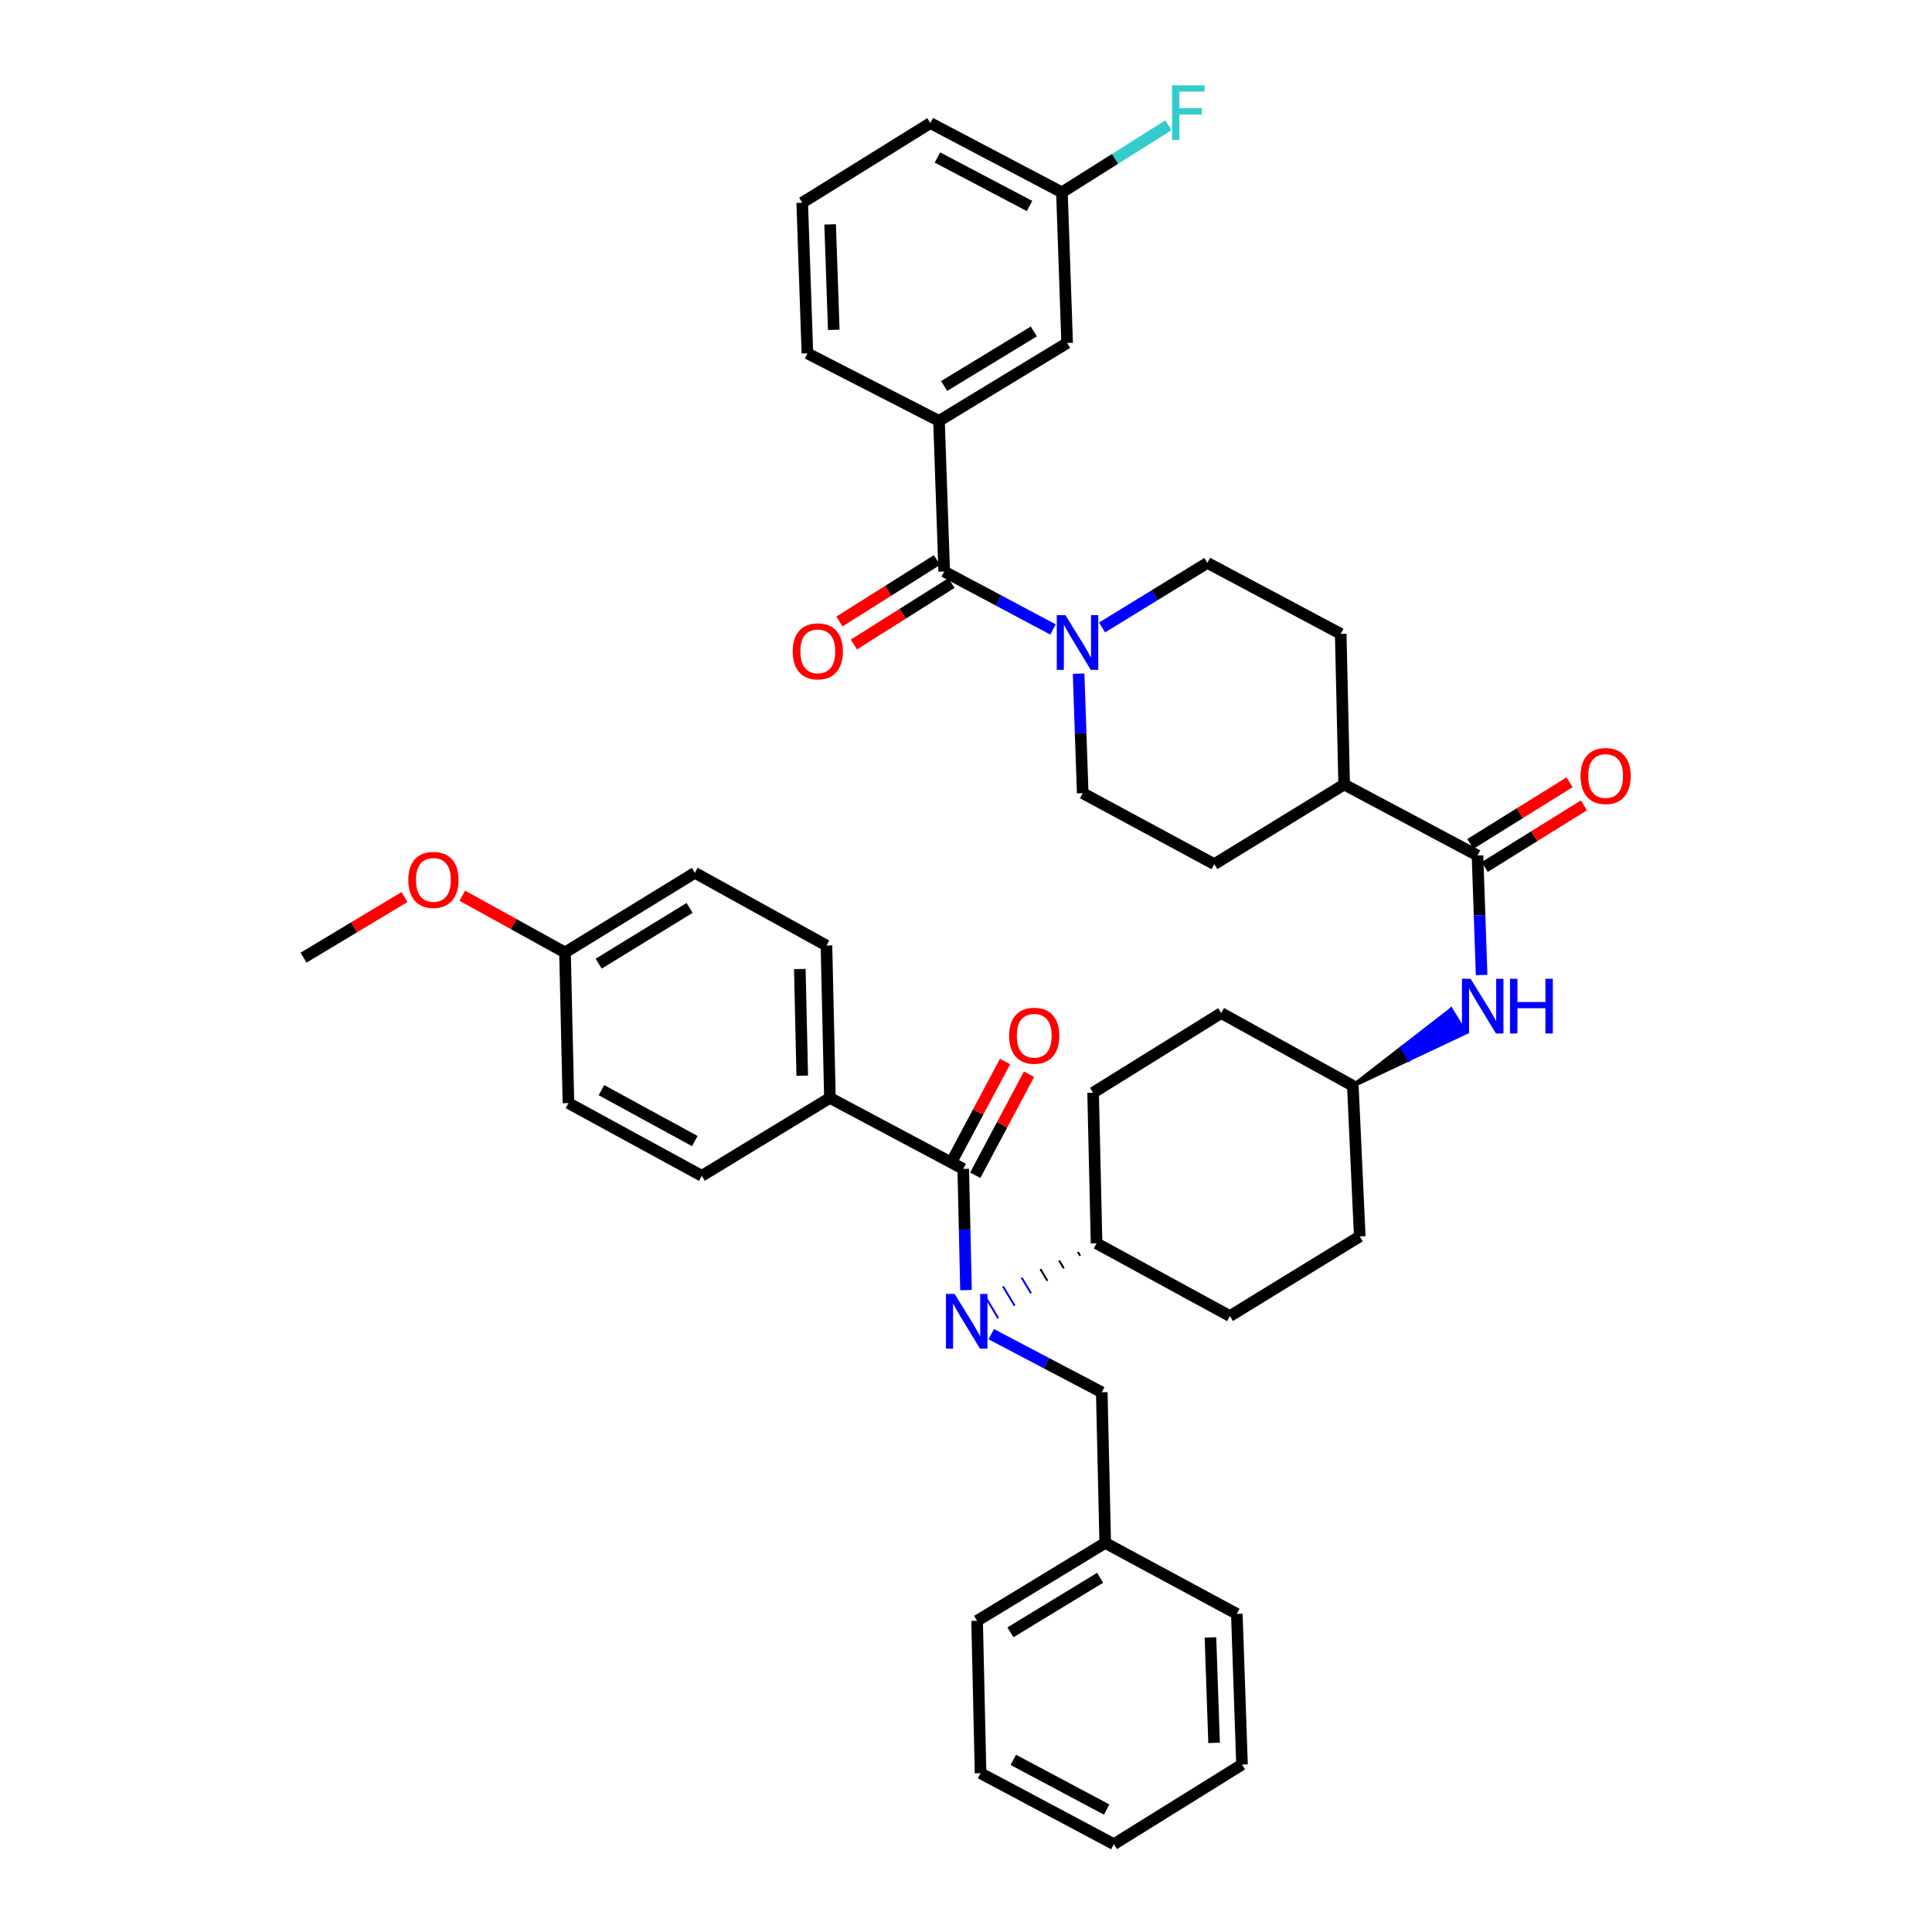 <?xml version='1.0' encoding='iso-8859-1'?>
<svg version='1.1' baseProfile='full'
              xmlns='http://www.w3.org/2000/svg'
                      xmlns:rdkit='http://www.rdkit.org/xml'
                      xmlns:xlink='http://www.w3.org/1999/xlink'
                  xml:space='preserve'
width='1000px' height='1000px' viewBox='0 0 1000 1000'>
<!-- END OF HEADER -->
<rect style='opacity:1.0;fill:#FFFFFF;stroke:none' width='1000' height='1000' x='0' y='0'> </rect>
<path class='bond-0' d='M 558.278,348.68 L 559.344,379.61' style='fill:none;fill-rule:evenodd;stroke:#0000FF;stroke-width:6px;stroke-linecap:butt;stroke-linejoin:miter;stroke-opacity:1' />
<path class='bond-0' d='M 559.344,379.61 L 560.41,410.54' style='fill:none;fill-rule:evenodd;stroke:#000000;stroke-width:6px;stroke-linecap:butt;stroke-linejoin:miter;stroke-opacity:1' />
<path class='bond-1' d='M 545.028,325.809 L 516.873,310.815' style='fill:none;fill-rule:evenodd;stroke:#0000FF;stroke-width:6px;stroke-linecap:butt;stroke-linejoin:miter;stroke-opacity:1' />
<path class='bond-1' d='M 516.873,310.815 L 488.719,295.822' style='fill:none;fill-rule:evenodd;stroke:#000000;stroke-width:6px;stroke-linecap:butt;stroke-linejoin:miter;stroke-opacity:1' />
<path class='bond-2' d='M 570.434,324.773 L 597.686,308.06' style='fill:none;fill-rule:evenodd;stroke:#0000FF;stroke-width:6px;stroke-linecap:butt;stroke-linejoin:miter;stroke-opacity:1' />
<path class='bond-2' d='M 597.686,308.06 L 624.939,291.346' style='fill:none;fill-rule:evenodd;stroke:#000000;stroke-width:6px;stroke-linecap:butt;stroke-linejoin:miter;stroke-opacity:1' />
<path class='bond-3' d='M 484.971,289.875 L 459.724,305.785' style='fill:none;fill-rule:evenodd;stroke:#000000;stroke-width:6px;stroke-linecap:butt;stroke-linejoin:miter;stroke-opacity:1' />
<path class='bond-3' d='M 459.724,305.785 L 434.477,321.695' style='fill:none;fill-rule:evenodd;stroke:#FF0000;stroke-width:6px;stroke-linecap:butt;stroke-linejoin:miter;stroke-opacity:1' />
<path class='bond-3' d='M 492.466,301.768 L 467.219,317.679' style='fill:none;fill-rule:evenodd;stroke:#000000;stroke-width:6px;stroke-linecap:butt;stroke-linejoin:miter;stroke-opacity:1' />
<path class='bond-3' d='M 467.219,317.679 L 441.972,333.589' style='fill:none;fill-rule:evenodd;stroke:#FF0000;stroke-width:6px;stroke-linecap:butt;stroke-linejoin:miter;stroke-opacity:1' />
<path class='bond-4' d='M 488.719,295.822 L 486.024,217.851' style='fill:none;fill-rule:evenodd;stroke:#000000;stroke-width:6px;stroke-linecap:butt;stroke-linejoin:miter;stroke-opacity:1' />
<path class='bond-5' d='M 486.024,217.851 L 552.349,177.526' style='fill:none;fill-rule:evenodd;stroke:#000000;stroke-width:6px;stroke-linecap:butt;stroke-linejoin:miter;stroke-opacity:1' />
<path class='bond-5' d='M 488.669,199.79 L 535.097,171.562' style='fill:none;fill-rule:evenodd;stroke:#000000;stroke-width:6px;stroke-linecap:butt;stroke-linejoin:miter;stroke-opacity:1' />
<path class='bond-6' d='M 486.024,217.851 L 417.91,182.9' style='fill:none;fill-rule:evenodd;stroke:#000000;stroke-width:6px;stroke-linecap:butt;stroke-linejoin:miter;stroke-opacity:1' />
<path class='bond-7' d='M 552.349,177.526 L 549.655,99.555' style='fill:none;fill-rule:evenodd;stroke:#000000;stroke-width:6px;stroke-linecap:butt;stroke-linejoin:miter;stroke-opacity:1' />
<path class='bond-8' d='M 549.655,99.555 L 577.192,82.202' style='fill:none;fill-rule:evenodd;stroke:#000000;stroke-width:6px;stroke-linecap:butt;stroke-linejoin:miter;stroke-opacity:1' />
<path class='bond-8' d='M 577.192,82.202 L 604.729,64.849' style='fill:none;fill-rule:evenodd;stroke:#33CCCC;stroke-width:6px;stroke-linecap:butt;stroke-linejoin:miter;stroke-opacity:1' />
<path class='bond-9' d='M 549.655,99.555 L 481.549,63.706' style='fill:none;fill-rule:evenodd;stroke:#000000;stroke-width:6px;stroke-linecap:butt;stroke-linejoin:miter;stroke-opacity:1' />
<path class='bond-9' d='M 532.891,106.618 L 485.216,81.524' style='fill:none;fill-rule:evenodd;stroke:#000000;stroke-width:6px;stroke-linecap:butt;stroke-linejoin:miter;stroke-opacity:1' />
<path class='bond-10' d='M 624.939,291.346 L 693.951,328.086' style='fill:none;fill-rule:evenodd;stroke:#000000;stroke-width:6px;stroke-linecap:butt;stroke-linejoin:miter;stroke-opacity:1' />
<path class='bond-11' d='M 560.41,410.54 L 628.524,447.287' style='fill:none;fill-rule:evenodd;stroke:#000000;stroke-width:6px;stroke-linecap:butt;stroke-linejoin:miter;stroke-opacity:1' />
<path class='bond-12' d='M 628.524,447.287 L 695.739,406.057' style='fill:none;fill-rule:evenodd;stroke:#000000;stroke-width:6px;stroke-linecap:butt;stroke-linejoin:miter;stroke-opacity:1' />
<path class='bond-13' d='M 695.739,406.057 L 693.951,328.086' style='fill:none;fill-rule:evenodd;stroke:#000000;stroke-width:6px;stroke-linecap:butt;stroke-linejoin:miter;stroke-opacity:1' />
<path class='bond-14' d='M 695.739,406.057 L 764.752,442.804' style='fill:none;fill-rule:evenodd;stroke:#000000;stroke-width:6px;stroke-linecap:butt;stroke-linejoin:miter;stroke-opacity:1' />
<path class='bond-15' d='M 768.462,448.774 L 794.145,432.81' style='fill:none;fill-rule:evenodd;stroke:#000000;stroke-width:6px;stroke-linecap:butt;stroke-linejoin:miter;stroke-opacity:1' />
<path class='bond-15' d='M 794.145,432.81 L 819.828,416.845' style='fill:none;fill-rule:evenodd;stroke:#FF0000;stroke-width:6px;stroke-linecap:butt;stroke-linejoin:miter;stroke-opacity:1' />
<path class='bond-15' d='M 761.041,436.834 L 786.723,420.87' style='fill:none;fill-rule:evenodd;stroke:#000000;stroke-width:6px;stroke-linecap:butt;stroke-linejoin:miter;stroke-opacity:1' />
<path class='bond-15' d='M 786.723,420.87 L 812.406,404.906' style='fill:none;fill-rule:evenodd;stroke:#FF0000;stroke-width:6px;stroke-linecap:butt;stroke-linejoin:miter;stroke-opacity:1' />
<path class='bond-16' d='M 764.752,442.804 L 765.817,473.734' style='fill:none;fill-rule:evenodd;stroke:#000000;stroke-width:6px;stroke-linecap:butt;stroke-linejoin:miter;stroke-opacity:1' />
<path class='bond-16' d='M 765.817,473.734 L 766.883,504.664' style='fill:none;fill-rule:evenodd;stroke:#0000FF;stroke-width:6px;stroke-linecap:butt;stroke-linejoin:miter;stroke-opacity:1' />
<path class='bond-17' d='M 700.223,561.998 L 729.312,548.28 L 725.637,542.288 Z' style='fill:#000000;fill-rule:evenodd;fill-opacity:1;stroke:#000000;stroke-width:2px;stroke-linecap:butt;stroke-linejoin:miter;stroke-opacity:1;' />
<path class='bond-17' d='M 729.312,548.28 L 751.052,522.578 L 758.402,534.563 Z' style='fill:#0000FF;fill-rule:evenodd;fill-opacity:1;stroke:#0000FF;stroke-width:2px;stroke-linecap:butt;stroke-linejoin:miter;stroke-opacity:1;' />
<path class='bond-17' d='M 729.312,548.28 L 725.637,542.288 L 751.052,522.578 Z' style='fill:#0000FF;fill-rule:evenodd;fill-opacity:1;stroke:#0000FF;stroke-width:2px;stroke-linecap:butt;stroke-linejoin:miter;stroke-opacity:1;' />
<path class='bond-18' d='M 700.223,561.998 L 632.109,524.36' style='fill:none;fill-rule:evenodd;stroke:#000000;stroke-width:6px;stroke-linecap:butt;stroke-linejoin:miter;stroke-opacity:1' />
<path class='bond-19' d='M 700.223,561.998 L 703.807,639.968' style='fill:none;fill-rule:evenodd;stroke:#000000;stroke-width:6px;stroke-linecap:butt;stroke-linejoin:miter;stroke-opacity:1' />
<path class='bond-20' d='M 632.109,524.36 L 565.791,565.583' style='fill:none;fill-rule:evenodd;stroke:#000000;stroke-width:6px;stroke-linecap:butt;stroke-linejoin:miter;stroke-opacity:1' />
<path class='bond-21' d='M 565.791,565.583 L 567.58,643.553' style='fill:none;fill-rule:evenodd;stroke:#000000;stroke-width:6px;stroke-linecap:butt;stroke-linejoin:miter;stroke-opacity:1' />
<path class='bond-22' d='M 567.58,643.553 L 636.592,681.199' style='fill:none;fill-rule:evenodd;stroke:#000000;stroke-width:6px;stroke-linecap:butt;stroke-linejoin:miter;stroke-opacity:1' />
<path class='bond-23' d='M 557.891,648.001 L 559.096,650.01' style='fill:none;fill-rule:evenodd;stroke:#000000;stroke-width:1.0px;stroke-linecap:butt;stroke-linejoin:miter;stroke-opacity:1' />
<path class='bond-23' d='M 548.202,652.448 L 550.613,656.467' style='fill:none;fill-rule:evenodd;stroke:#000000;stroke-width:1.0px;stroke-linecap:butt;stroke-linejoin:miter;stroke-opacity:1' />
<path class='bond-23' d='M 538.513,656.896 L 542.13,662.923' style='fill:none;fill-rule:evenodd;stroke:#000000;stroke-width:1.0px;stroke-linecap:butt;stroke-linejoin:miter;stroke-opacity:1' />
<path class='bond-23' d='M 528.824,661.343 L 533.647,669.38' style='fill:none;fill-rule:evenodd;stroke:#0000FF;stroke-width:1.0px;stroke-linecap:butt;stroke-linejoin:miter;stroke-opacity:1' />
<path class='bond-23' d='M 519.136,665.791 L 525.163,675.836' style='fill:none;fill-rule:evenodd;stroke:#0000FF;stroke-width:1.0px;stroke-linecap:butt;stroke-linejoin:miter;stroke-opacity:1' />
<path class='bond-23' d='M 509.447,670.238 L 516.68,682.293' style='fill:none;fill-rule:evenodd;stroke:#0000FF;stroke-width:1.0px;stroke-linecap:butt;stroke-linejoin:miter;stroke-opacity:1' />
<path class='bond-24' d='M 636.592,681.199 L 703.807,639.968' style='fill:none;fill-rule:evenodd;stroke:#000000;stroke-width:6px;stroke-linecap:butt;stroke-linejoin:miter;stroke-opacity:1' />
<path class='bond-25' d='M 513.078,690.569 L 541.676,705.601' style='fill:none;fill-rule:evenodd;stroke:#0000FF;stroke-width:6px;stroke-linecap:butt;stroke-linejoin:miter;stroke-opacity:1' />
<path class='bond-25' d='M 541.676,705.601 L 570.274,720.634' style='fill:none;fill-rule:evenodd;stroke:#000000;stroke-width:6px;stroke-linecap:butt;stroke-linejoin:miter;stroke-opacity:1' />
<path class='bond-26' d='M 499.998,667.754 L 499.287,636.385' style='fill:none;fill-rule:evenodd;stroke:#0000FF;stroke-width:6px;stroke-linecap:butt;stroke-linejoin:miter;stroke-opacity:1' />
<path class='bond-26' d='M 499.287,636.385 L 498.575,605.017' style='fill:none;fill-rule:evenodd;stroke:#000000;stroke-width:6px;stroke-linecap:butt;stroke-linejoin:miter;stroke-opacity:1' />
<path class='bond-27' d='M 570.274,720.634 L 572.063,798.604' style='fill:none;fill-rule:evenodd;stroke:#000000;stroke-width:6px;stroke-linecap:butt;stroke-linejoin:miter;stroke-opacity:1' />
<path class='bond-28' d='M 572.063,798.604 L 505.745,838.929' style='fill:none;fill-rule:evenodd;stroke:#000000;stroke-width:6px;stroke-linecap:butt;stroke-linejoin:miter;stroke-opacity:1' />
<path class='bond-28' d='M 569.419,816.665 L 522.997,844.893' style='fill:none;fill-rule:evenodd;stroke:#000000;stroke-width:6px;stroke-linecap:butt;stroke-linejoin:miter;stroke-opacity:1' />
<path class='bond-29' d='M 572.063,798.604 L 640.177,835.344' style='fill:none;fill-rule:evenodd;stroke:#000000;stroke-width:6px;stroke-linecap:butt;stroke-linejoin:miter;stroke-opacity:1' />
<path class='bond-30' d='M 505.745,838.929 L 507.534,917.798' style='fill:none;fill-rule:evenodd;stroke:#000000;stroke-width:6px;stroke-linecap:butt;stroke-linejoin:miter;stroke-opacity:1' />
<path class='bond-31' d='M 507.534,917.798 L 576.546,954.545' style='fill:none;fill-rule:evenodd;stroke:#000000;stroke-width:6px;stroke-linecap:butt;stroke-linejoin:miter;stroke-opacity:1' />
<path class='bond-31' d='M 524.493,910.901 L 572.802,936.624' style='fill:none;fill-rule:evenodd;stroke:#000000;stroke-width:6px;stroke-linecap:butt;stroke-linejoin:miter;stroke-opacity:1' />
<path class='bond-32' d='M 576.546,954.545 L 642.863,913.315' style='fill:none;fill-rule:evenodd;stroke:#000000;stroke-width:6px;stroke-linecap:butt;stroke-linejoin:miter;stroke-opacity:1' />
<path class='bond-33' d='M 642.863,913.315 L 640.177,835.344' style='fill:none;fill-rule:evenodd;stroke:#000000;stroke-width:6px;stroke-linecap:butt;stroke-linejoin:miter;stroke-opacity:1' />
<path class='bond-33' d='M 628.41,902.103 L 626.529,847.524' style='fill:none;fill-rule:evenodd;stroke:#000000;stroke-width:6px;stroke-linecap:butt;stroke-linejoin:miter;stroke-opacity:1' />
<path class='bond-34' d='M 498.575,605.017 L 429.563,568.277' style='fill:none;fill-rule:evenodd;stroke:#000000;stroke-width:6px;stroke-linecap:butt;stroke-linejoin:miter;stroke-opacity:1' />
<path class='bond-35' d='M 504.78,608.321 L 518.7,582.176' style='fill:none;fill-rule:evenodd;stroke:#000000;stroke-width:6px;stroke-linecap:butt;stroke-linejoin:miter;stroke-opacity:1' />
<path class='bond-35' d='M 518.7,582.176 L 532.62,556.031' style='fill:none;fill-rule:evenodd;stroke:#FF0000;stroke-width:6px;stroke-linecap:butt;stroke-linejoin:miter;stroke-opacity:1' />
<path class='bond-35' d='M 492.371,601.714 L 506.291,575.569' style='fill:none;fill-rule:evenodd;stroke:#000000;stroke-width:6px;stroke-linecap:butt;stroke-linejoin:miter;stroke-opacity:1' />
<path class='bond-35' d='M 506.291,575.569 L 520.211,549.424' style='fill:none;fill-rule:evenodd;stroke:#FF0000;stroke-width:6px;stroke-linecap:butt;stroke-linejoin:miter;stroke-opacity:1' />
<path class='bond-36' d='M 429.563,568.277 L 427.774,489.409' style='fill:none;fill-rule:evenodd;stroke:#000000;stroke-width:6px;stroke-linecap:butt;stroke-linejoin:miter;stroke-opacity:1' />
<path class='bond-36' d='M 415.24,556.766 L 413.988,501.558' style='fill:none;fill-rule:evenodd;stroke:#000000;stroke-width:6px;stroke-linecap:butt;stroke-linejoin:miter;stroke-opacity:1' />
<path class='bond-37' d='M 429.563,568.277 L 363.245,608.602' style='fill:none;fill-rule:evenodd;stroke:#000000;stroke-width:6px;stroke-linecap:butt;stroke-linejoin:miter;stroke-opacity:1' />
<path class='bond-38' d='M 427.774,489.409 L 359.661,451.763' style='fill:none;fill-rule:evenodd;stroke:#000000;stroke-width:6px;stroke-linecap:butt;stroke-linejoin:miter;stroke-opacity:1' />
<path class='bond-39' d='M 359.661,451.763 L 292.445,492.993' style='fill:none;fill-rule:evenodd;stroke:#000000;stroke-width:6px;stroke-linecap:butt;stroke-linejoin:miter;stroke-opacity:1' />
<path class='bond-39' d='M 356.929,469.931 L 309.878,498.793' style='fill:none;fill-rule:evenodd;stroke:#000000;stroke-width:6px;stroke-linecap:butt;stroke-linejoin:miter;stroke-opacity:1' />
<path class='bond-40' d='M 292.445,492.993 L 294.233,570.964' style='fill:none;fill-rule:evenodd;stroke:#000000;stroke-width:6px;stroke-linecap:butt;stroke-linejoin:miter;stroke-opacity:1' />
<path class='bond-41' d='M 292.445,492.993 L 265.861,478.301' style='fill:none;fill-rule:evenodd;stroke:#000000;stroke-width:6px;stroke-linecap:butt;stroke-linejoin:miter;stroke-opacity:1' />
<path class='bond-41' d='M 265.861,478.301 L 239.276,463.608' style='fill:none;fill-rule:evenodd;stroke:#FF0000;stroke-width:6px;stroke-linecap:butt;stroke-linejoin:miter;stroke-opacity:1' />
<path class='bond-42' d='M 294.233,570.964 L 363.245,608.602' style='fill:none;fill-rule:evenodd;stroke:#000000;stroke-width:6px;stroke-linecap:butt;stroke-linejoin:miter;stroke-opacity:1' />
<path class='bond-42' d='M 311.316,564.267 L 359.625,590.614' style='fill:none;fill-rule:evenodd;stroke:#000000;stroke-width:6px;stroke-linecap:butt;stroke-linejoin:miter;stroke-opacity:1' />
<path class='bond-43' d='M 209.371,464.324 L 183.243,480.002' style='fill:none;fill-rule:evenodd;stroke:#FF0000;stroke-width:6px;stroke-linecap:butt;stroke-linejoin:miter;stroke-opacity:1' />
<path class='bond-43' d='M 183.243,480.002 L 157.115,495.68' style='fill:none;fill-rule:evenodd;stroke:#000000;stroke-width:6px;stroke-linecap:butt;stroke-linejoin:miter;stroke-opacity:1' />
<path class='bond-44' d='M 417.91,182.9 L 415.223,104.929' style='fill:none;fill-rule:evenodd;stroke:#000000;stroke-width:6px;stroke-linecap:butt;stroke-linejoin:miter;stroke-opacity:1' />
<path class='bond-44' d='M 431.557,170.72 L 429.677,116.14' style='fill:none;fill-rule:evenodd;stroke:#000000;stroke-width:6px;stroke-linecap:butt;stroke-linejoin:miter;stroke-opacity:1' />
<path class='bond-45' d='M 415.223,104.929 L 481.549,63.706' style='fill:none;fill-rule:evenodd;stroke:#000000;stroke-width:6px;stroke-linecap:butt;stroke-linejoin:miter;stroke-opacity:1' />
<path  class='atom-0' d='M 551.463 318.409
L 560.743 333.409
Q 561.663 334.889, 563.143 337.569
Q 564.623 340.249, 564.703 340.409
L 564.703 318.409
L 568.463 318.409
L 568.463 346.729
L 564.583 346.729
L 554.623 330.329
Q 553.463 328.409, 552.223 326.209
Q 551.023 324.009, 550.663 323.329
L 550.663 346.729
L 546.983 346.729
L 546.983 318.409
L 551.463 318.409
' fill='#0000FF'/>
<path  class='atom-2' d='M 410.291 337.132
Q 410.291 330.332, 413.651 326.532
Q 417.011 322.732, 423.291 322.732
Q 429.571 322.732, 432.931 326.532
Q 436.291 330.332, 436.291 337.132
Q 436.291 344.012, 432.891 347.932
Q 429.491 351.812, 423.291 351.812
Q 417.051 351.812, 413.651 347.932
Q 410.291 344.052, 410.291 337.132
M 423.291 348.612
Q 427.611 348.612, 429.931 345.732
Q 432.291 342.812, 432.291 337.132
Q 432.291 331.572, 429.931 328.772
Q 427.611 325.932, 423.291 325.932
Q 418.971 325.932, 416.611 328.732
Q 414.291 331.532, 414.291 337.132
Q 414.291 342.852, 416.611 345.732
Q 418.971 348.612, 423.291 348.612
' fill='#FF0000'/>
<path  class='atom-12' d='M 818.069 401.661
Q 818.069 394.861, 821.429 391.061
Q 824.789 387.261, 831.069 387.261
Q 837.349 387.261, 840.709 391.061
Q 844.069 394.861, 844.069 401.661
Q 844.069 408.541, 840.669 412.461
Q 837.269 416.341, 831.069 416.341
Q 824.829 416.341, 821.429 412.461
Q 818.069 408.581, 818.069 401.661
M 831.069 413.141
Q 835.389 413.141, 837.709 410.261
Q 840.069 407.341, 840.069 401.661
Q 840.069 396.101, 837.709 393.301
Q 835.389 390.461, 831.069 390.461
Q 826.749 390.461, 824.389 393.261
Q 822.069 396.061, 822.069 401.661
Q 822.069 407.381, 824.389 410.261
Q 826.749 413.141, 831.069 413.141
' fill='#FF0000'/>
<path  class='atom-13' d='M 761.178 506.615
L 770.458 521.615
Q 771.378 523.095, 772.858 525.775
Q 774.338 528.455, 774.418 528.615
L 774.418 506.615
L 778.178 506.615
L 778.178 534.935
L 774.298 534.935
L 764.338 518.535
Q 763.178 516.615, 761.938 514.415
Q 760.738 512.215, 760.378 511.535
L 760.378 534.935
L 756.698 534.935
L 756.698 506.615
L 761.178 506.615
' fill='#0000FF'/>
<path  class='atom-13' d='M 781.578 506.615
L 785.418 506.615
L 785.418 518.655
L 799.898 518.655
L 799.898 506.615
L 803.738 506.615
L 803.738 534.935
L 799.898 534.935
L 799.898 521.855
L 785.418 521.855
L 785.418 534.935
L 781.578 534.935
L 781.578 506.615
' fill='#0000FF'/>
<path  class='atom-20' d='M 494.104 669.726
L 503.384 684.726
Q 504.304 686.206, 505.784 688.886
Q 507.264 691.566, 507.344 691.726
L 507.344 669.726
L 511.104 669.726
L 511.104 698.046
L 507.224 698.046
L 497.264 681.646
Q 496.104 679.726, 494.864 677.526
Q 493.664 675.326, 493.304 674.646
L 493.304 698.046
L 489.624 698.046
L 489.624 669.726
L 494.104 669.726
' fill='#0000FF'/>
<path  class='atom-30' d='M 522.315 536.093
Q 522.315 529.293, 525.675 525.493
Q 529.035 521.693, 535.315 521.693
Q 541.595 521.693, 544.955 525.493
Q 548.315 529.293, 548.315 536.093
Q 548.315 542.973, 544.915 546.893
Q 541.515 550.773, 535.315 550.773
Q 529.075 550.773, 525.675 546.893
Q 522.315 543.013, 522.315 536.093
M 535.315 547.573
Q 539.635 547.573, 541.955 544.693
Q 544.315 541.773, 544.315 536.093
Q 544.315 530.533, 541.955 527.733
Q 539.635 524.893, 535.315 524.893
Q 530.995 524.893, 528.635 527.693
Q 526.315 530.493, 526.315 536.093
Q 526.315 541.813, 528.635 544.693
Q 530.995 547.573, 535.315 547.573
' fill='#FF0000'/>
<path  class='atom-36' d='M 211.331 455.428
Q 211.331 448.628, 214.691 444.828
Q 218.051 441.028, 224.331 441.028
Q 230.611 441.028, 233.971 444.828
Q 237.331 448.628, 237.331 455.428
Q 237.331 462.308, 233.931 466.228
Q 230.531 470.108, 224.331 470.108
Q 218.091 470.108, 214.691 466.228
Q 211.331 462.348, 211.331 455.428
M 224.331 466.908
Q 228.651 466.908, 230.971 464.028
Q 233.331 461.108, 233.331 455.428
Q 233.331 449.868, 230.971 447.068
Q 228.651 444.228, 224.331 444.228
Q 220.011 444.228, 217.651 447.028
Q 215.331 449.828, 215.331 455.428
Q 215.331 461.148, 217.651 464.028
Q 220.011 466.908, 224.331 466.908
' fill='#FF0000'/>
<path  class='atom-38' d='M 606.662 44.165
L 623.502 44.165
L 623.502 47.405
L 610.462 47.405
L 610.462 56.005
L 622.062 56.005
L 622.062 59.285
L 610.462 59.285
L 610.462 72.485
L 606.662 72.485
L 606.662 44.165
' fill='#33CCCC'/>
</svg>
